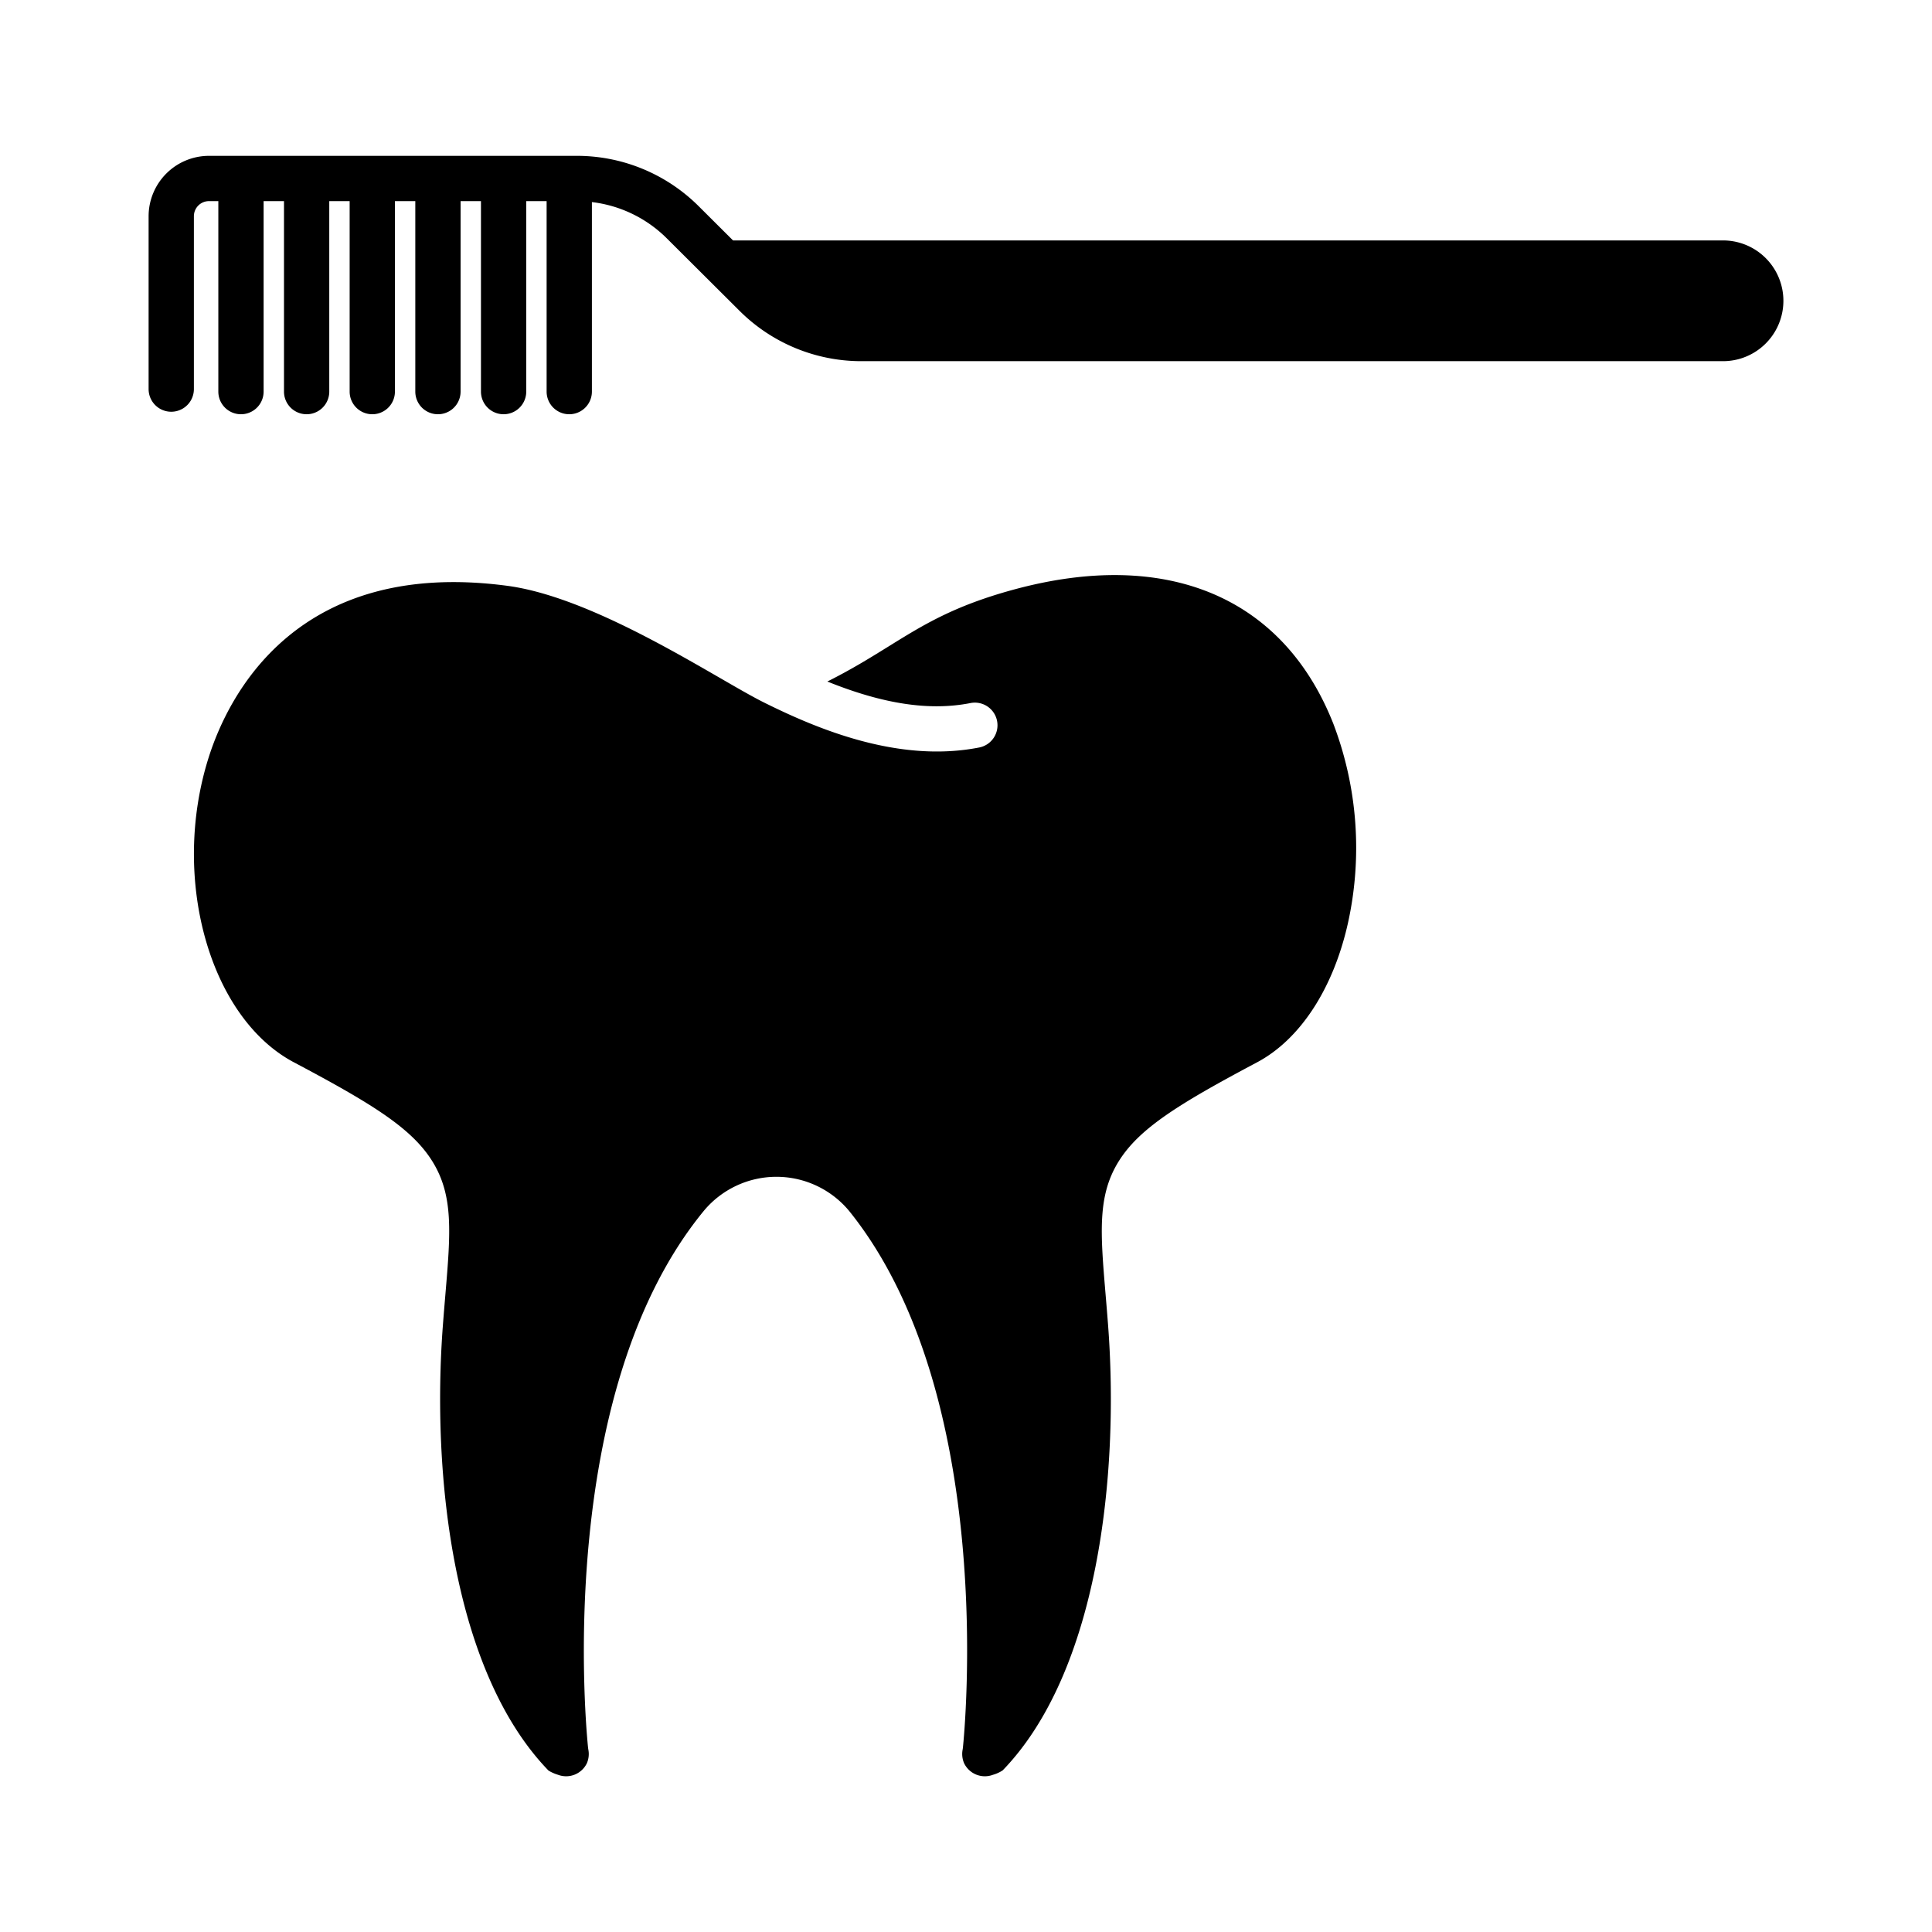 <svg id="Layer_1" height="512" viewBox="0 0 512 512" width="512" xmlns="http://www.w3.org/2000/svg" data-name="Layer 1"><path d="m114.606 307.809c5.626 9.09 4.8 18.906 3.433 35.17-.21 2.488-.434 5.155-.653 8.022-3.06 40.013 2.685 92.082 27.979 118.223a11.2 11.2 0 0 0 2.512 1.113 6.1 6.1 0 0 0 7.647-3.054 6.175 6.175 0 0 0 .394-3.621c-.031-.162-.055-.326-.072-.49-.4-3.8-9.325-93.6 30.695-142.309a25.033 25.033 0 0 1 38.621.212c39.242 48.963 30.413 138.313 30.018 142.093-.018.166-.042.331-.073.494a6.179 6.179 0 0 0 .394 3.62 6.1 6.1 0 0 0 7.647 3.056 9.4 9.4 0 0 0 2.578-1.175c25.229-26.075 30.974-78.146 27.914-118.163-.218-2.854-.442-5.508-.65-7.986-1.367-16.269-2.192-26.091 3.435-35.179 5.383-8.7 15.67-15.142 36.694-26.3 11.4-6.052 20.176-19.462 24.076-36.794a92.364 92.364 0 0 0 -3.874-53.014c-13.3-33.591-44.191-46.516-84.749-35.459-15.763 4.3-23.8 9.278-33.1 15.046-4.883 3.028-9.883 6.128-16.217 9.294 14.869 6.006 27.1 7.823 37.887 5.719a6 6 0 1 1 2.3 11.777c-21.224 4.143-42.665-4.819-56.945-11.922-2.959-1.472-6.937-3.768-11.543-6.429-15.231-8.795-38.247-22.086-56.549-24.513-55.9-7.417-73.906 29.218-79.05 45.313-10.231 32.008.094 69.092 22.547 80.979 21.022 11.13 31.311 17.568 36.704 26.277z"/><path d="m456.618 63.719h-262.354l-9.033-9a45.705 45.705 0 0 0 -32.47-13.419h-97.379a16.018 16.018 0 0 0 -16 16v45.815a6 6 0 0 0 12 0v-45.815a4 4 0 0 1 4-4h2.478v50.48a6 6 0 0 0 12 0v-50.48h5.4v50.48a6 6 0 0 0 12 0v-50.48h5.4v50.48a6 6 0 0 0 12 0v-50.48h5.4v50.48a6 6 0 0 0 12 0v-50.48h5.4v50.48a6 6 0 1 0 12 0v-50.48h5.4v50.48a6 6 0 0 0 12 0v-50.227a33.743 33.743 0 0 1 19.9 9.664l19.154 19.083a45.7 45.7 0 0 0 32.469 13.416h228.235a16 16 0 1 0 0-32z"/></svg>